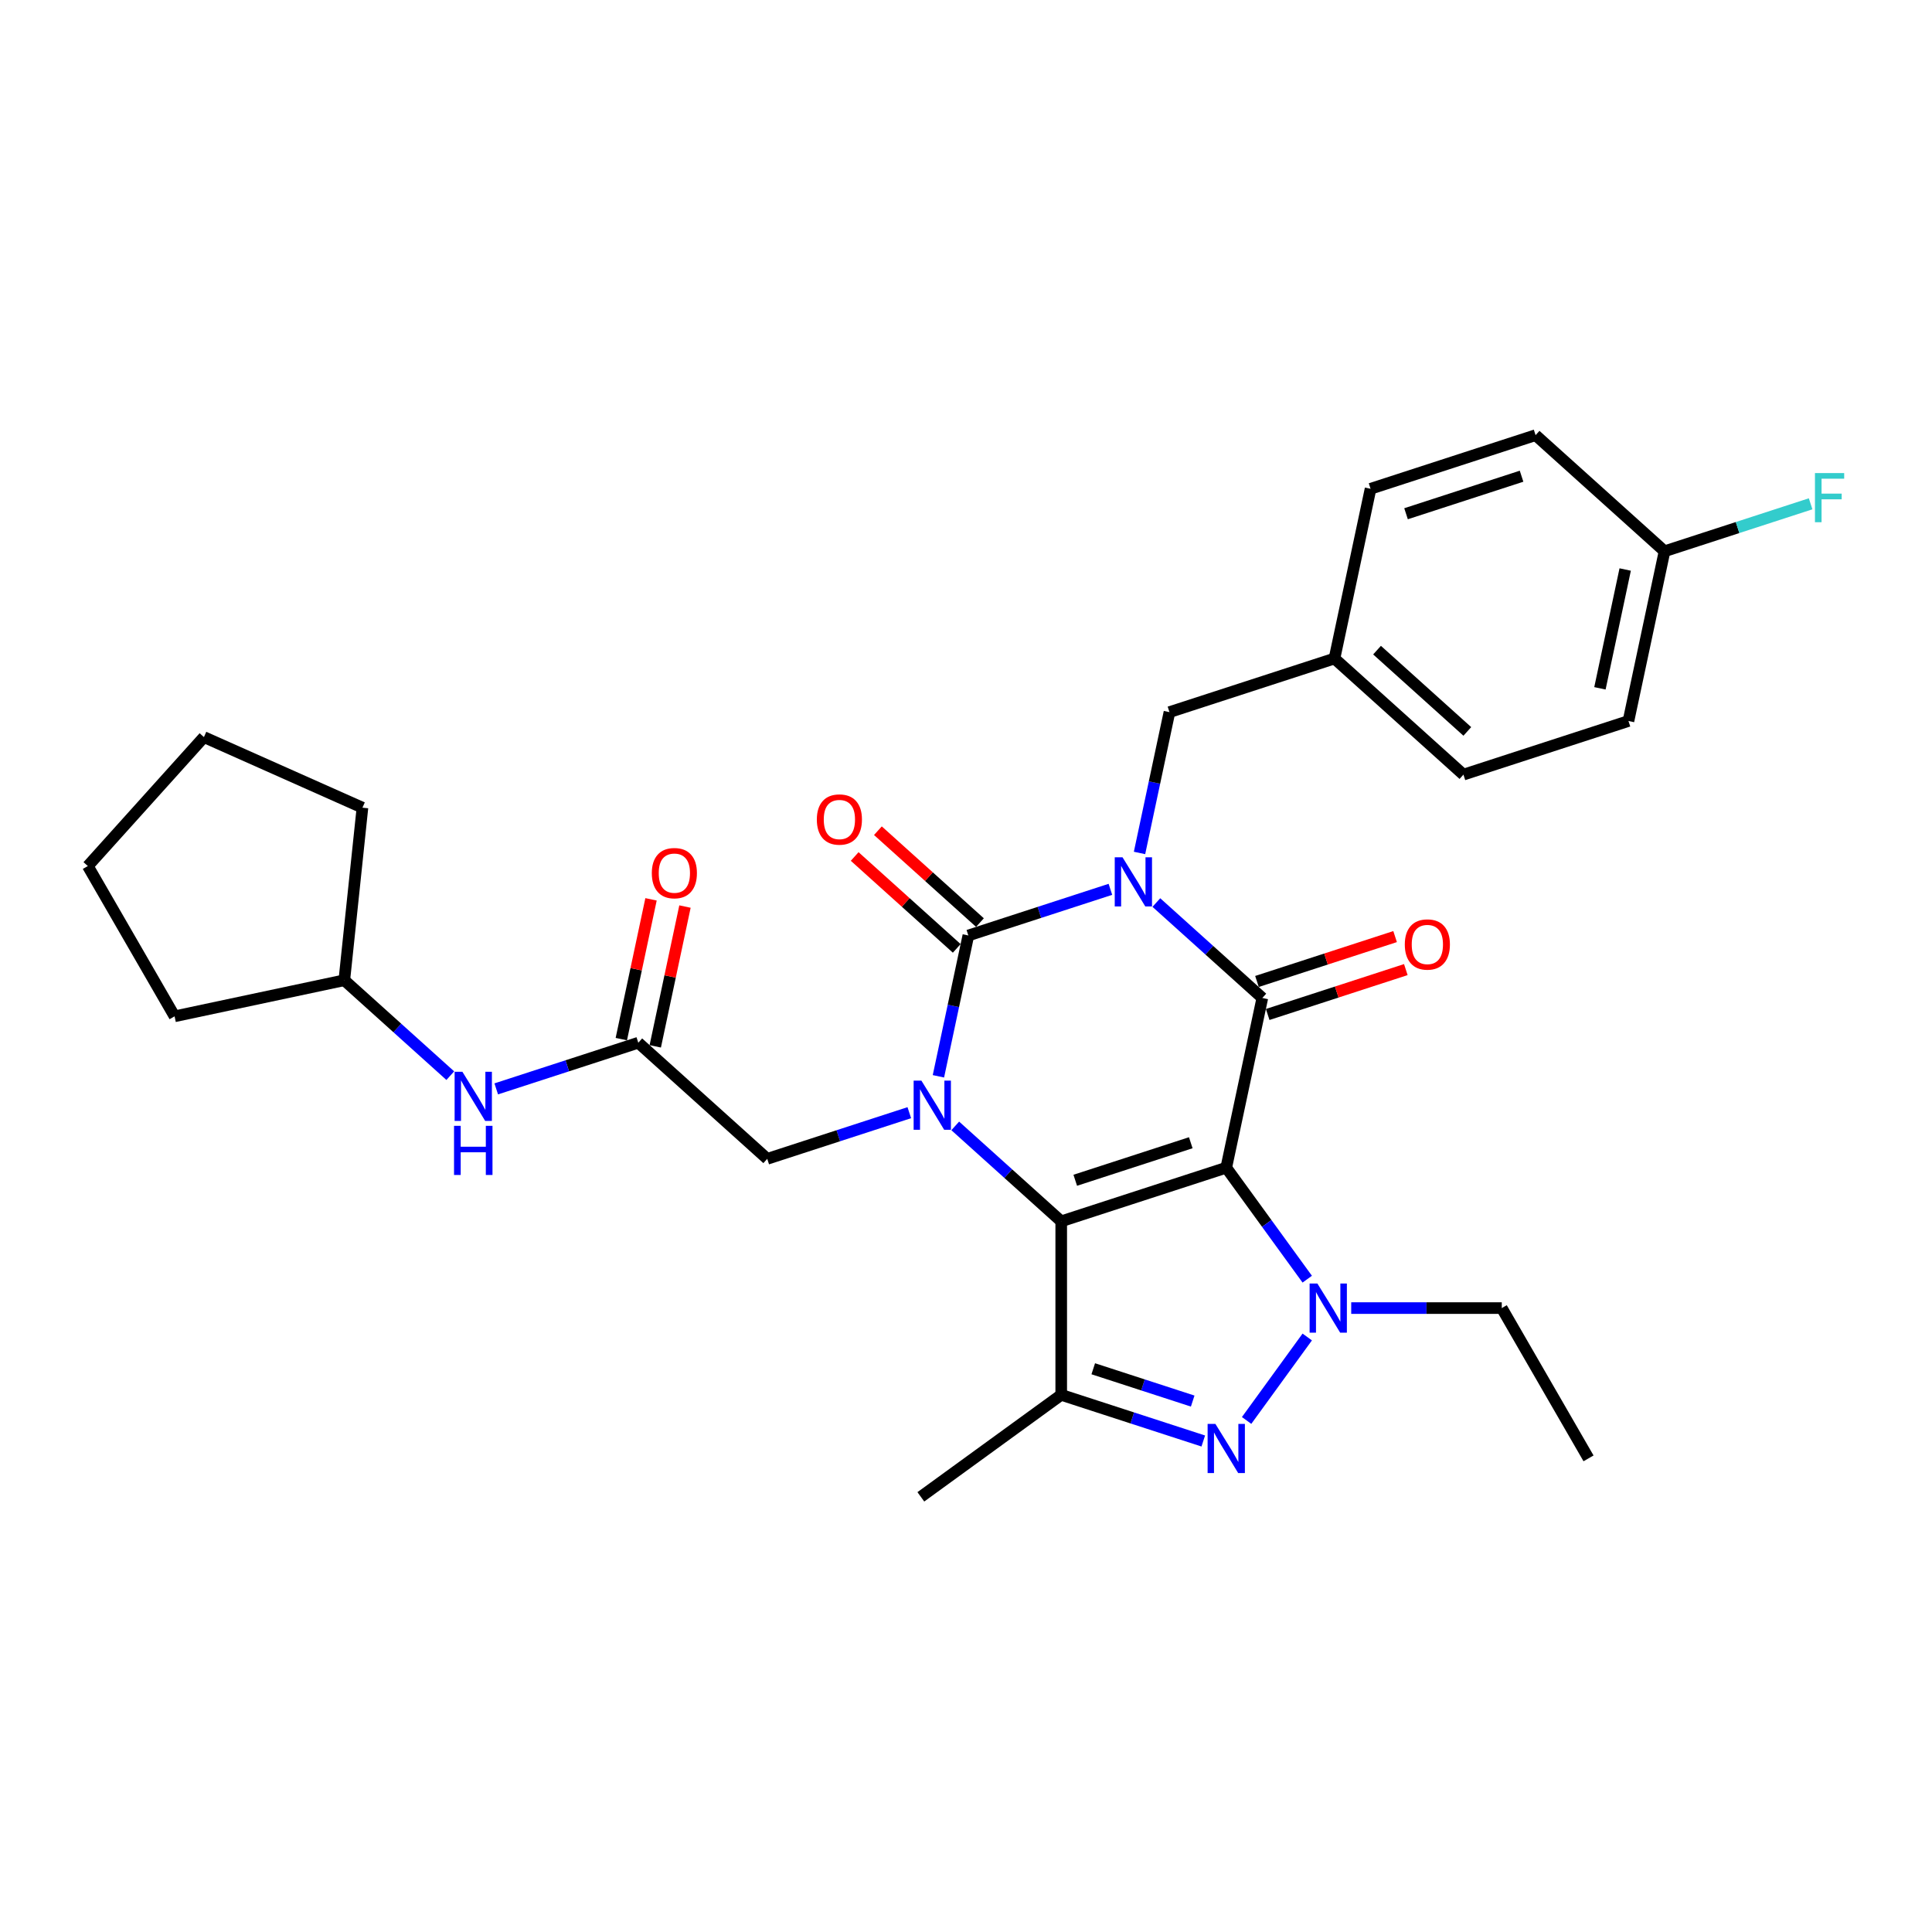 <?xml version='1.0' encoding='iso-8859-1'?>
<svg version='1.1' baseProfile='full'
              xmlns='http://www.w3.org/2000/svg'
                      xmlns:rdkit='http://www.rdkit.org/xml'
                      xmlns:xlink='http://www.w3.org/1999/xlink'
                  xml:space='preserve'
width='1000px' height='1000px' viewBox='0 0 1000 1000'>
<!-- END OF HEADER -->
<rect style='opacity:1.0;fill:#FFFFFF;stroke:none' width='1000' height='1000' x='0' y='0'> </rect>
<path class='bond-1' d='M 634.706,604.401 L 549.287,632.155' style='fill:none;fill-rule:evenodd;stroke:#000000;stroke-width:6px;stroke-linecap:butt;stroke-linejoin:miter;stroke-opacity:1' />
<path class='bond-1' d='M 616.342,591.48 L 556.549,610.908' style='fill:none;fill-rule:evenodd;stroke:#000000;stroke-width:6px;stroke-linecap:butt;stroke-linejoin:miter;stroke-opacity:1' />
<path class='bond-2' d='M 634.706,604.401 L 653.38,516.549' style='fill:none;fill-rule:evenodd;stroke:#000000;stroke-width:6px;stroke-linecap:butt;stroke-linejoin:miter;stroke-opacity:1' />
<path class='bond-5' d='M 634.706,604.401 L 655.666,633.25' style='fill:none;fill-rule:evenodd;stroke:#000000;stroke-width:6px;stroke-linecap:butt;stroke-linejoin:miter;stroke-opacity:1' />
<path class='bond-5' d='M 655.666,633.25 L 676.626,662.099' style='fill:none;fill-rule:evenodd;stroke:#0000FF;stroke-width:6px;stroke-linecap:butt;stroke-linejoin:miter;stroke-opacity:1' />
<path class='bond-0' d='M 598.526,467.158 L 625.953,491.853' style='fill:none;fill-rule:evenodd;stroke:#0000FF;stroke-width:6px;stroke-linecap:butt;stroke-linejoin:miter;stroke-opacity:1' />
<path class='bond-0' d='M 625.953,491.853 L 653.38,516.549' style='fill:none;fill-rule:evenodd;stroke:#000000;stroke-width:6px;stroke-linecap:butt;stroke-linejoin:miter;stroke-opacity:1' />
<path class='bond-4' d='M 574.743,460.315 L 537.979,472.26' style='fill:none;fill-rule:evenodd;stroke:#0000FF;stroke-width:6px;stroke-linecap:butt;stroke-linejoin:miter;stroke-opacity:1' />
<path class='bond-4' d='M 537.979,472.26 L 501.216,484.205' style='fill:none;fill-rule:evenodd;stroke:#000000;stroke-width:6px;stroke-linecap:butt;stroke-linejoin:miter;stroke-opacity:1' />
<path class='bond-9' d='M 589.815,441.488 L 597.561,405.044' style='fill:none;fill-rule:evenodd;stroke:#0000FF;stroke-width:6px;stroke-linecap:butt;stroke-linejoin:miter;stroke-opacity:1' />
<path class='bond-9' d='M 597.561,405.044 L 605.308,368.599' style='fill:none;fill-rule:evenodd;stroke:#000000;stroke-width:6px;stroke-linecap:butt;stroke-linejoin:miter;stroke-opacity:1' />
<path class='bond-3' d='M 549.287,632.155 L 521.86,607.46' style='fill:none;fill-rule:evenodd;stroke:#000000;stroke-width:6px;stroke-linecap:butt;stroke-linejoin:miter;stroke-opacity:1' />
<path class='bond-3' d='M 521.86,607.46 L 494.433,582.764' style='fill:none;fill-rule:evenodd;stroke:#0000FF;stroke-width:6px;stroke-linecap:butt;stroke-linejoin:miter;stroke-opacity:1' />
<path class='bond-7' d='M 549.287,632.155 L 549.287,721.97' style='fill:none;fill-rule:evenodd;stroke:#000000;stroke-width:6px;stroke-linecap:butt;stroke-linejoin:miter;stroke-opacity:1' />
<path class='bond-12' d='M 656.155,525.091 L 691.904,513.475' style='fill:none;fill-rule:evenodd;stroke:#000000;stroke-width:6px;stroke-linecap:butt;stroke-linejoin:miter;stroke-opacity:1' />
<path class='bond-12' d='M 691.904,513.475 L 727.653,501.86' style='fill:none;fill-rule:evenodd;stroke:#FF0000;stroke-width:6px;stroke-linecap:butt;stroke-linejoin:miter;stroke-opacity:1' />
<path class='bond-12' d='M 650.604,508.007 L 686.353,496.391' style='fill:none;fill-rule:evenodd;stroke:#000000;stroke-width:6px;stroke-linecap:butt;stroke-linejoin:miter;stroke-opacity:1' />
<path class='bond-12' d='M 686.353,496.391 L 722.102,484.776' style='fill:none;fill-rule:evenodd;stroke:#FF0000;stroke-width:6px;stroke-linecap:butt;stroke-linejoin:miter;stroke-opacity:1' />
<path class='bond-8' d='M 470.651,575.921 L 433.887,587.866' style='fill:none;fill-rule:evenodd;stroke:#0000FF;stroke-width:6px;stroke-linecap:butt;stroke-linejoin:miter;stroke-opacity:1' />
<path class='bond-8' d='M 433.887,587.866 L 397.123,599.812' style='fill:none;fill-rule:evenodd;stroke:#000000;stroke-width:6px;stroke-linecap:butt;stroke-linejoin:miter;stroke-opacity:1' />
<path class='bond-31' d='M 485.723,557.094 L 493.469,520.65' style='fill:none;fill-rule:evenodd;stroke:#0000FF;stroke-width:6px;stroke-linecap:butt;stroke-linejoin:miter;stroke-opacity:1' />
<path class='bond-31' d='M 493.469,520.65 L 501.216,484.205' style='fill:none;fill-rule:evenodd;stroke:#000000;stroke-width:6px;stroke-linecap:butt;stroke-linejoin:miter;stroke-opacity:1' />
<path class='bond-11' d='M 507.225,477.531 L 480.813,453.749' style='fill:none;fill-rule:evenodd;stroke:#000000;stroke-width:6px;stroke-linecap:butt;stroke-linejoin:miter;stroke-opacity:1' />
<path class='bond-11' d='M 480.813,453.749 L 454.401,429.968' style='fill:none;fill-rule:evenodd;stroke:#FF0000;stroke-width:6px;stroke-linecap:butt;stroke-linejoin:miter;stroke-opacity:1' />
<path class='bond-11' d='M 495.206,490.88 L 468.794,467.098' style='fill:none;fill-rule:evenodd;stroke:#000000;stroke-width:6px;stroke-linecap:butt;stroke-linejoin:miter;stroke-opacity:1' />
<path class='bond-11' d='M 468.794,467.098 L 442.382,443.317' style='fill:none;fill-rule:evenodd;stroke:#FF0000;stroke-width:6px;stroke-linecap:butt;stroke-linejoin:miter;stroke-opacity:1' />
<path class='bond-6' d='M 676.626,692.025 L 645.242,735.223' style='fill:none;fill-rule:evenodd;stroke:#0000FF;stroke-width:6px;stroke-linecap:butt;stroke-linejoin:miter;stroke-opacity:1' />
<path class='bond-15' d='M 699.389,677.062 L 738.351,677.062' style='fill:none;fill-rule:evenodd;stroke:#0000FF;stroke-width:6px;stroke-linecap:butt;stroke-linejoin:miter;stroke-opacity:1' />
<path class='bond-15' d='M 738.351,677.062 L 777.312,677.062' style='fill:none;fill-rule:evenodd;stroke:#000000;stroke-width:6px;stroke-linecap:butt;stroke-linejoin:miter;stroke-opacity:1' />
<path class='bond-30' d='M 622.815,745.86 L 586.051,733.915' style='fill:none;fill-rule:evenodd;stroke:#0000FF;stroke-width:6px;stroke-linecap:butt;stroke-linejoin:miter;stroke-opacity:1' />
<path class='bond-30' d='M 586.051,733.915 L 549.287,721.97' style='fill:none;fill-rule:evenodd;stroke:#000000;stroke-width:6px;stroke-linecap:butt;stroke-linejoin:miter;stroke-opacity:1' />
<path class='bond-30' d='M 617.336,725.193 L 591.602,716.831' style='fill:none;fill-rule:evenodd;stroke:#0000FF;stroke-width:6px;stroke-linecap:butt;stroke-linejoin:miter;stroke-opacity:1' />
<path class='bond-30' d='M 591.602,716.831 L 565.867,708.469' style='fill:none;fill-rule:evenodd;stroke:#000000;stroke-width:6px;stroke-linecap:butt;stroke-linejoin:miter;stroke-opacity:1' />
<path class='bond-17' d='M 549.287,721.97 L 476.626,774.761' style='fill:none;fill-rule:evenodd;stroke:#000000;stroke-width:6px;stroke-linecap:butt;stroke-linejoin:miter;stroke-opacity:1' />
<path class='bond-10' d='M 397.123,599.812 L 330.378,539.714' style='fill:none;fill-rule:evenodd;stroke:#000000;stroke-width:6px;stroke-linecap:butt;stroke-linejoin:miter;stroke-opacity:1' />
<path class='bond-16' d='M 605.308,368.599 L 690.727,340.845' style='fill:none;fill-rule:evenodd;stroke:#000000;stroke-width:6px;stroke-linecap:butt;stroke-linejoin:miter;stroke-opacity:1' />
<path class='bond-13' d='M 330.378,539.714 L 293.614,551.659' style='fill:none;fill-rule:evenodd;stroke:#000000;stroke-width:6px;stroke-linecap:butt;stroke-linejoin:miter;stroke-opacity:1' />
<path class='bond-13' d='M 293.614,551.659 L 256.851,563.604' style='fill:none;fill-rule:evenodd;stroke:#0000FF;stroke-width:6px;stroke-linecap:butt;stroke-linejoin:miter;stroke-opacity:1' />
<path class='bond-14' d='M 339.163,541.581 L 346.852,505.406' style='fill:none;fill-rule:evenodd;stroke:#000000;stroke-width:6px;stroke-linecap:butt;stroke-linejoin:miter;stroke-opacity:1' />
<path class='bond-14' d='M 346.852,505.406 L 354.542,469.231' style='fill:none;fill-rule:evenodd;stroke:#FF0000;stroke-width:6px;stroke-linecap:butt;stroke-linejoin:miter;stroke-opacity:1' />
<path class='bond-14' d='M 321.593,537.846 L 329.282,501.671' style='fill:none;fill-rule:evenodd;stroke:#000000;stroke-width:6px;stroke-linecap:butt;stroke-linejoin:miter;stroke-opacity:1' />
<path class='bond-14' d='M 329.282,501.671 L 336.971,465.496' style='fill:none;fill-rule:evenodd;stroke:#FF0000;stroke-width:6px;stroke-linecap:butt;stroke-linejoin:miter;stroke-opacity:1' />
<path class='bond-20' d='M 233.068,556.761 L 205.641,532.066' style='fill:none;fill-rule:evenodd;stroke:#0000FF;stroke-width:6px;stroke-linecap:butt;stroke-linejoin:miter;stroke-opacity:1' />
<path class='bond-20' d='M 205.641,532.066 L 178.214,507.37' style='fill:none;fill-rule:evenodd;stroke:#000000;stroke-width:6px;stroke-linecap:butt;stroke-linejoin:miter;stroke-opacity:1' />
<path class='bond-27' d='M 777.312,677.062 L 822.22,754.844' style='fill:none;fill-rule:evenodd;stroke:#000000;stroke-width:6px;stroke-linecap:butt;stroke-linejoin:miter;stroke-opacity:1' />
<path class='bond-21' d='M 690.727,340.845 L 709.4,252.993' style='fill:none;fill-rule:evenodd;stroke:#000000;stroke-width:6px;stroke-linecap:butt;stroke-linejoin:miter;stroke-opacity:1' />
<path class='bond-22' d='M 690.727,340.845 L 757.472,400.943' style='fill:none;fill-rule:evenodd;stroke:#000000;stroke-width:6px;stroke-linecap:butt;stroke-linejoin:miter;stroke-opacity:1' />
<path class='bond-22' d='M 712.758,336.51 L 759.48,378.579' style='fill:none;fill-rule:evenodd;stroke:#000000;stroke-width:6px;stroke-linecap:butt;stroke-linejoin:miter;stroke-opacity:1' />
<path class='bond-18' d='M 861.564,285.336 L 842.891,373.188' style='fill:none;fill-rule:evenodd;stroke:#000000;stroke-width:6px;stroke-linecap:butt;stroke-linejoin:miter;stroke-opacity:1' />
<path class='bond-18' d='M 841.193,294.779 L 828.121,356.276' style='fill:none;fill-rule:evenodd;stroke:#000000;stroke-width:6px;stroke-linecap:butt;stroke-linejoin:miter;stroke-opacity:1' />
<path class='bond-19' d='M 861.564,285.336 L 899.37,273.053' style='fill:none;fill-rule:evenodd;stroke:#000000;stroke-width:6px;stroke-linecap:butt;stroke-linejoin:miter;stroke-opacity:1' />
<path class='bond-19' d='M 899.37,273.053 L 937.175,260.769' style='fill:none;fill-rule:evenodd;stroke:#33CCCC;stroke-width:6px;stroke-linecap:butt;stroke-linejoin:miter;stroke-opacity:1' />
<path class='bond-32' d='M 861.564,285.336 L 794.819,225.239' style='fill:none;fill-rule:evenodd;stroke:#000000;stroke-width:6px;stroke-linecap:butt;stroke-linejoin:miter;stroke-opacity:1' />
<path class='bond-25' d='M 178.214,507.37 L 90.362,526.044' style='fill:none;fill-rule:evenodd;stroke:#000000;stroke-width:6px;stroke-linecap:butt;stroke-linejoin:miter;stroke-opacity:1' />
<path class='bond-26' d='M 178.214,507.37 L 187.602,418.048' style='fill:none;fill-rule:evenodd;stroke:#000000;stroke-width:6px;stroke-linecap:butt;stroke-linejoin:miter;stroke-opacity:1' />
<path class='bond-23' d='M 709.4,252.993 L 794.819,225.239' style='fill:none;fill-rule:evenodd;stroke:#000000;stroke-width:6px;stroke-linecap:butt;stroke-linejoin:miter;stroke-opacity:1' />
<path class='bond-23' d='M 727.764,265.913 L 787.557,246.486' style='fill:none;fill-rule:evenodd;stroke:#000000;stroke-width:6px;stroke-linecap:butt;stroke-linejoin:miter;stroke-opacity:1' />
<path class='bond-24' d='M 757.472,400.943 L 842.891,373.188' style='fill:none;fill-rule:evenodd;stroke:#000000;stroke-width:6px;stroke-linecap:butt;stroke-linejoin:miter;stroke-opacity:1' />
<path class='bond-29' d='M 90.362,526.044 L 45.455,448.262' style='fill:none;fill-rule:evenodd;stroke:#000000;stroke-width:6px;stroke-linecap:butt;stroke-linejoin:miter;stroke-opacity:1' />
<path class='bond-28' d='M 187.602,418.048 L 105.552,381.517' style='fill:none;fill-rule:evenodd;stroke:#000000;stroke-width:6px;stroke-linecap:butt;stroke-linejoin:miter;stroke-opacity:1' />
<path class='bond-33' d='M 105.552,381.517 L 45.455,448.262' style='fill:none;fill-rule:evenodd;stroke:#000000;stroke-width:6px;stroke-linecap:butt;stroke-linejoin:miter;stroke-opacity:1' />
<path  class='atom-1' d='M 581.012 443.733
L 589.347 457.206
Q 590.173 458.535, 591.502 460.942
Q 592.832 463.349, 592.903 463.493
L 592.903 443.733
L 596.28 443.733
L 596.28 469.169
L 592.796 469.169
L 583.85 454.439
Q 582.808 452.715, 581.695 450.739
Q 580.617 448.763, 580.293 448.152
L 580.293 469.169
L 576.988 469.169
L 576.988 443.733
L 581.012 443.733
' fill='#0000FF'/>
<path  class='atom-4' d='M 476.92 559.34
L 485.254 572.812
Q 486.081 574.141, 487.41 576.548
Q 488.739 578.955, 488.811 579.099
L 488.811 559.34
L 492.188 559.34
L 492.188 584.775
L 488.703 584.775
L 479.758 570.045
Q 478.716 568.321, 477.602 566.345
Q 476.524 564.369, 476.201 563.758
L 476.201 584.775
L 472.896 584.775
L 472.896 559.34
L 476.92 559.34
' fill='#0000FF'/>
<path  class='atom-6' d='M 681.875 664.345
L 690.21 677.817
Q 691.037 679.146, 692.366 681.553
Q 693.695 683.96, 693.767 684.104
L 693.767 664.345
L 697.144 664.345
L 697.144 689.78
L 693.659 689.78
L 684.714 675.05
Q 683.672 673.326, 682.558 671.35
Q 681.48 669.374, 681.157 668.763
L 681.157 689.78
L 677.852 689.78
L 677.852 664.345
L 681.875 664.345
' fill='#0000FF'/>
<path  class='atom-7' d='M 629.084 737.006
L 637.419 750.478
Q 638.245 751.808, 639.574 754.215
Q 640.903 756.622, 640.975 756.765
L 640.975 737.006
L 644.352 737.006
L 644.352 762.442
L 640.867 762.442
L 631.922 747.712
Q 630.88 745.988, 629.766 744.012
Q 628.689 742.036, 628.365 741.425
L 628.365 762.442
L 625.06 762.442
L 625.06 737.006
L 629.084 737.006
' fill='#0000FF'/>
<path  class='atom-12' d='M 422.794 424.179
Q 422.794 418.072, 425.812 414.659
Q 428.83 411.246, 434.47 411.246
Q 440.111 411.246, 443.128 414.659
Q 446.146 418.072, 446.146 424.179
Q 446.146 430.359, 443.092 433.879
Q 440.039 437.364, 434.47 437.364
Q 428.866 437.364, 425.812 433.879
Q 422.794 430.395, 422.794 424.179
M 434.47 434.49
Q 438.35 434.49, 440.434 431.904
Q 442.554 429.281, 442.554 424.179
Q 442.554 419.186, 440.434 416.671
Q 438.35 414.12, 434.47 414.12
Q 430.59 414.12, 428.471 416.635
Q 426.387 419.15, 426.387 424.179
Q 426.387 429.317, 428.471 431.904
Q 430.59 434.49, 434.47 434.49
' fill='#FF0000'/>
<path  class='atom-13' d='M 727.123 488.866
Q 727.123 482.759, 730.14 479.346
Q 733.158 475.933, 738.798 475.933
Q 744.439 475.933, 747.457 479.346
Q 750.474 482.759, 750.474 488.866
Q 750.474 495.046, 747.421 498.566
Q 744.367 502.051, 738.798 502.051
Q 733.194 502.051, 730.14 498.566
Q 727.123 495.082, 727.123 488.866
M 738.798 499.177
Q 742.678 499.177, 744.762 496.59
Q 746.882 493.968, 746.882 488.866
Q 746.882 483.873, 744.762 481.358
Q 742.678 478.807, 738.798 478.807
Q 734.918 478.807, 732.799 481.322
Q 730.715 483.837, 730.715 488.866
Q 730.715 494.004, 732.799 496.59
Q 734.918 499.177, 738.798 499.177
' fill='#FF0000'/>
<path  class='atom-14' d='M 239.337 554.75
L 247.672 568.223
Q 248.498 569.552, 249.827 571.959
Q 251.156 574.366, 251.228 574.51
L 251.228 554.75
L 254.605 554.75
L 254.605 580.186
L 251.12 580.186
L 242.175 565.456
Q 241.133 563.732, 240.019 561.756
Q 238.942 559.78, 238.618 559.169
L 238.618 580.186
L 235.313 580.186
L 235.313 554.75
L 239.337 554.75
' fill='#0000FF'/>
<path  class='atom-14' d='M 235.008 582.729
L 238.457 582.729
L 238.457 593.543
L 251.462 593.543
L 251.462 582.729
L 254.911 582.729
L 254.911 608.165
L 251.462 608.165
L 251.462 596.417
L 238.457 596.417
L 238.457 608.165
L 235.008 608.165
L 235.008 582.729
' fill='#0000FF'/>
<path  class='atom-15' d='M 337.376 451.934
Q 337.376 445.826, 340.393 442.413
Q 343.411 439, 349.051 439
Q 354.692 439, 357.71 442.413
Q 360.727 445.826, 360.727 451.934
Q 360.727 458.113, 357.674 461.634
Q 354.62 465.118, 349.051 465.118
Q 343.447 465.118, 340.393 461.634
Q 337.376 458.149, 337.376 451.934
M 349.051 462.244
Q 352.931 462.244, 355.015 459.658
Q 357.135 457.035, 357.135 451.934
Q 357.135 446.94, 355.015 444.425
Q 352.931 441.874, 349.051 441.874
Q 345.171 441.874, 343.052 444.389
Q 340.968 446.904, 340.968 451.934
Q 340.968 457.071, 343.052 459.658
Q 345.171 462.244, 349.051 462.244
' fill='#FF0000'/>
<path  class='atom-20' d='M 939.421 244.864
L 954.545 244.864
L 954.545 247.774
L 942.834 247.774
L 942.834 255.498
L 953.252 255.498
L 953.252 258.444
L 942.834 258.444
L 942.834 270.3
L 939.421 270.3
L 939.421 244.864
' fill='#33CCCC'/>
</svg>
